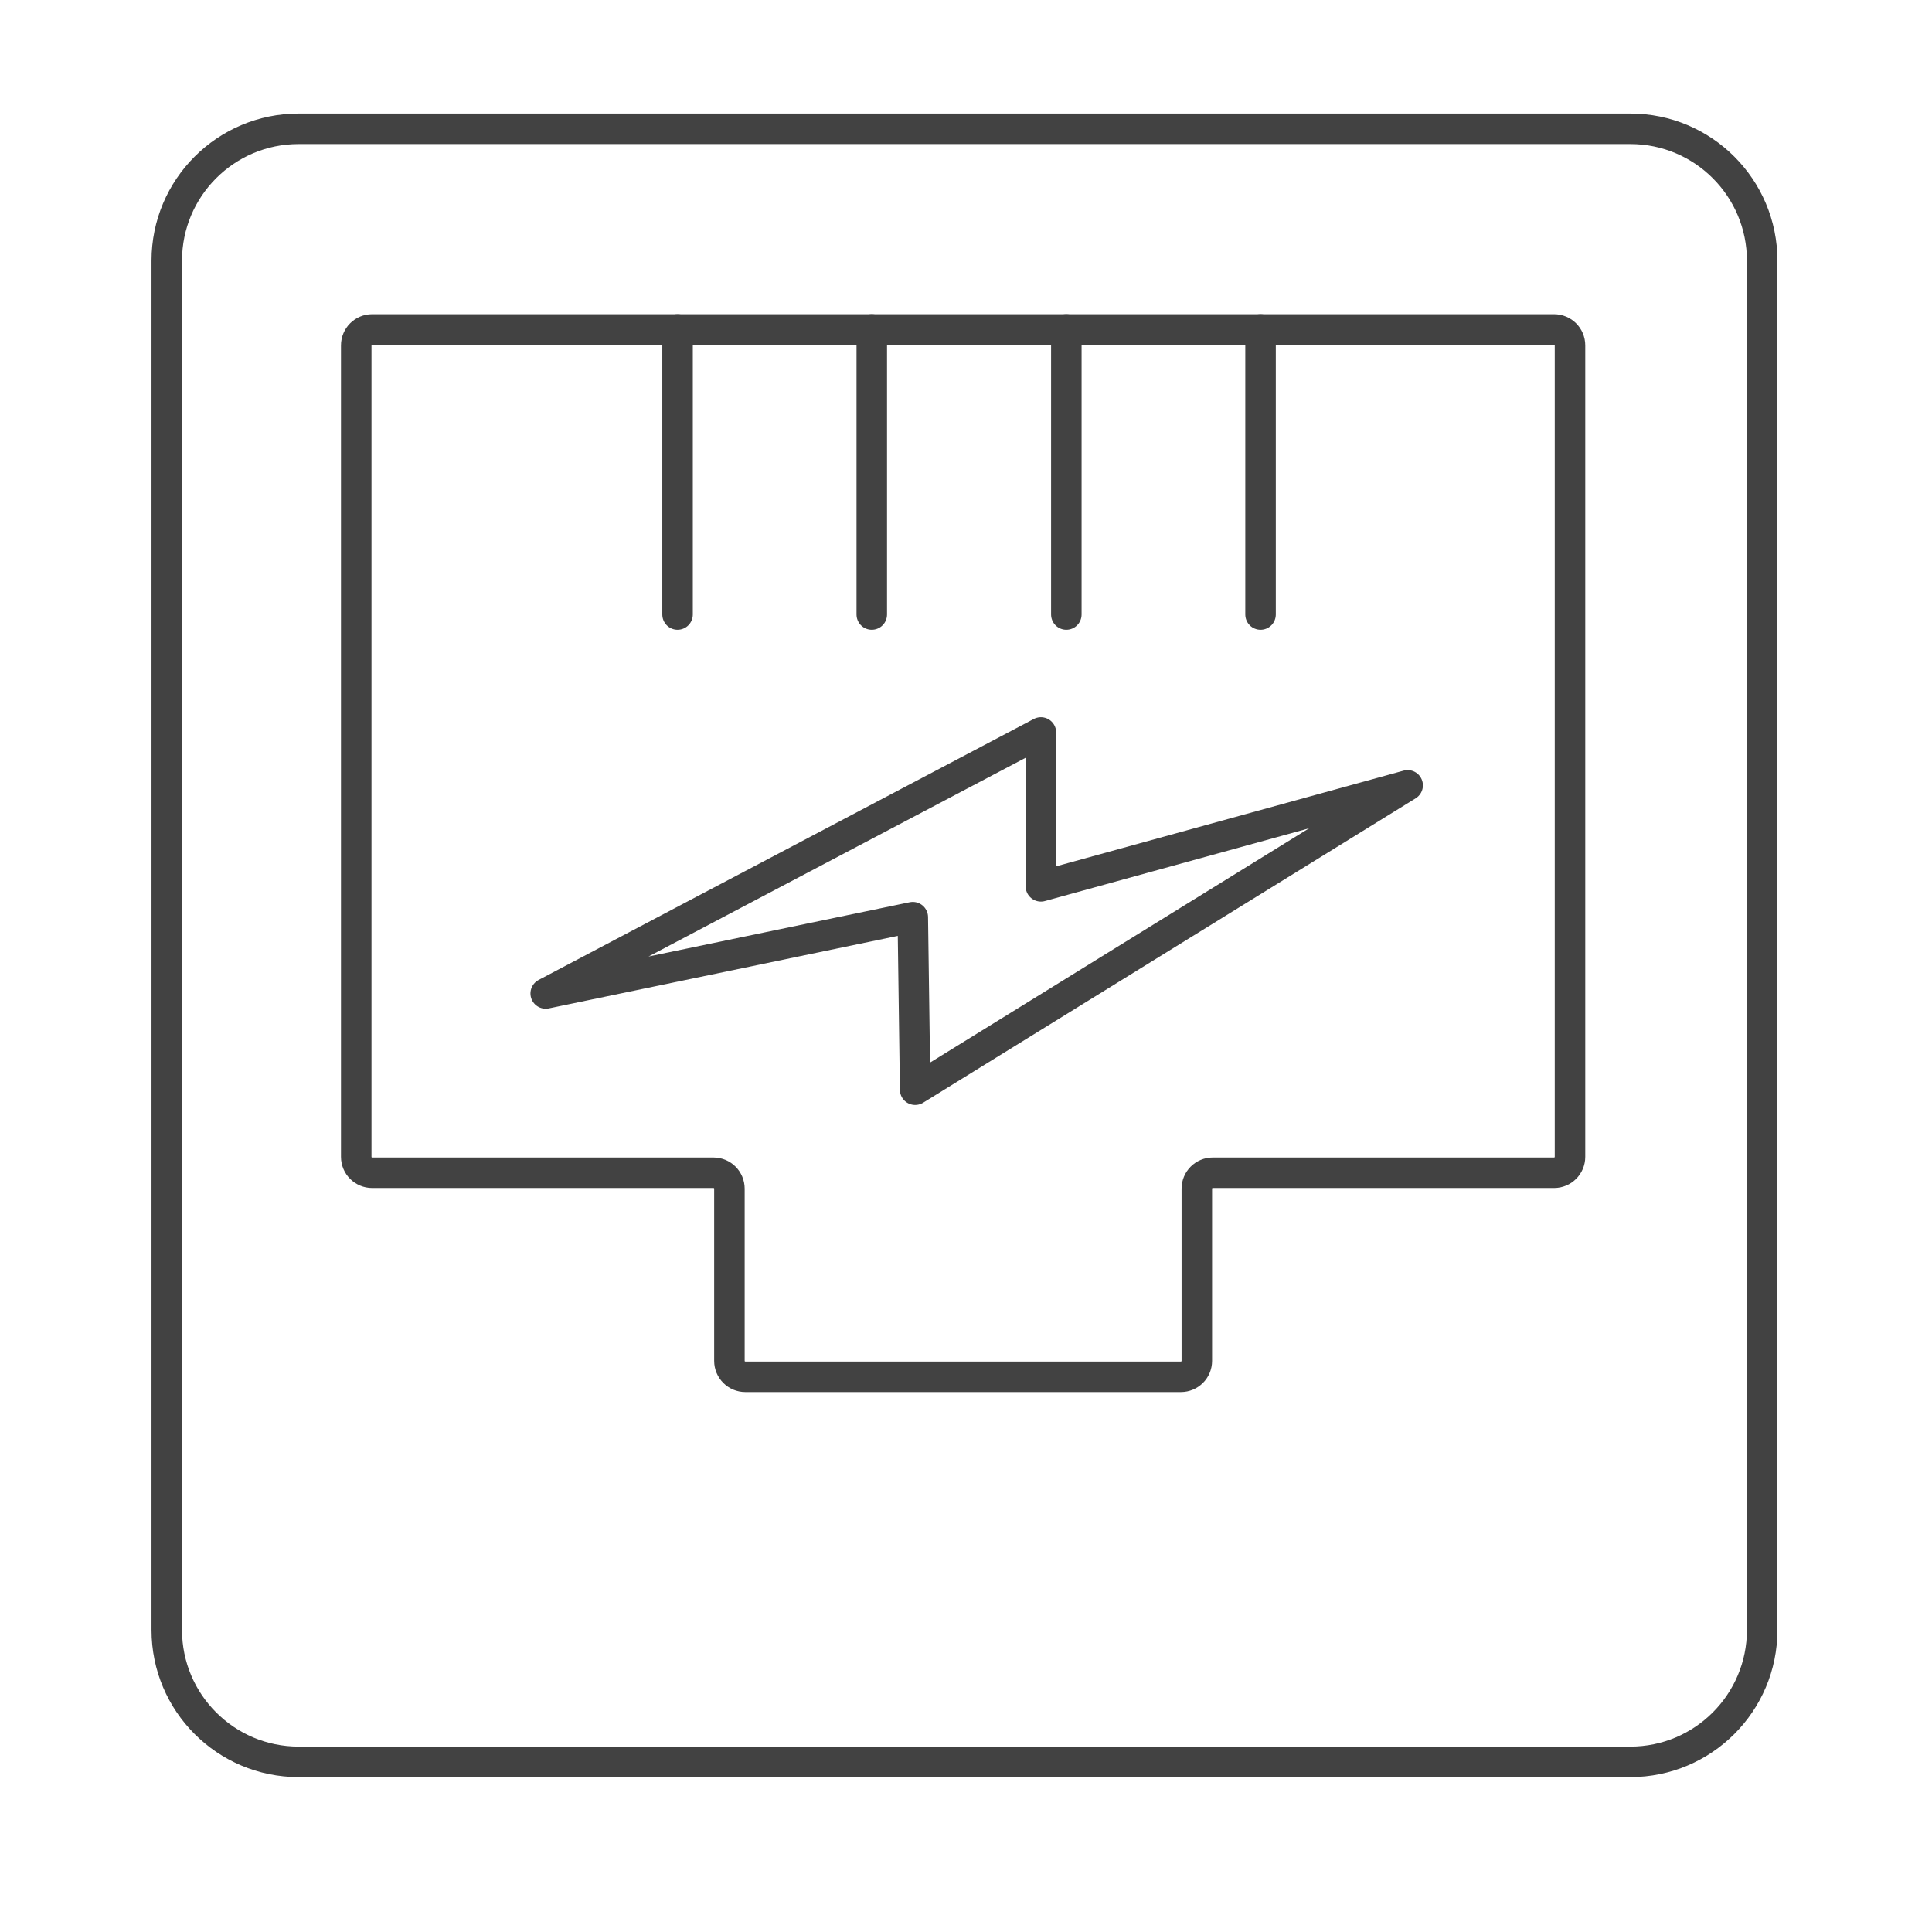 <svg width="57" height="57" viewBox="0 0 57 57" fill="none" xmlns="http://www.w3.org/2000/svg">
<path d="M48.1 3.8H8.81C6.662 3.8 4.92 5.542 4.92 7.69V48.09C4.92 50.238 6.662 51.98 8.81 51.98H48.1C50.248 51.98 51.99 50.238 51.99 48.09V7.69C51.99 5.542 50.248 3.8 48.1 3.8Z" stroke="#424242" stroke-width="0.9" stroke-linecap="round" stroke-linejoin="round"/>
<path d="M45.83 9.72H10.98C10.72 9.72 10.51 9.93 10.51 10.19V34.13C10.51 34.39 10.72 34.6 10.98 34.6H21.05C21.31 34.6 21.52 34.81 21.52 35.07V40.15C21.52 40.41 21.73 40.62 21.99 40.62H34.84C35.1 40.62 35.31 40.41 35.31 40.15V35.07C35.31 34.81 35.52 34.6 35.78 34.6H45.85C46.11 34.6 46.32 34.39 46.32 34.13V10.19C46.32 9.93 46.11 9.72 45.85 9.72H45.83Z" stroke="#424242" stroke-width="0.9" stroke-linecap="round" stroke-linejoin="round"/>
<path d="M19.99 18.13V9.72" stroke="#424242" stroke-width="0.9" stroke-linecap="round" stroke-linejoin="round"/>
<path d="M25.72 18.13V9.72" stroke="#424242" stroke-width="0.9" stroke-linecap="round" stroke-linejoin="round"/>
<path d="M31.46 18.13V9.72" stroke="#424242" stroke-width="0.9" stroke-linecap="round" stroke-linejoin="round"/>
<path d="M37.19 18.13V9.72" stroke="#424242" stroke-width="0.9" stroke-linecap="round" stroke-linejoin="round"/>
<path d="M16.1 29.31L30.71 21.61V26.15L41.53 23.17L27 32.15L26.93 27.06L16.1 29.31Z" stroke="#424242" stroke-width="0.9" stroke-linecap="round" stroke-linejoin="round"/>
</svg>
